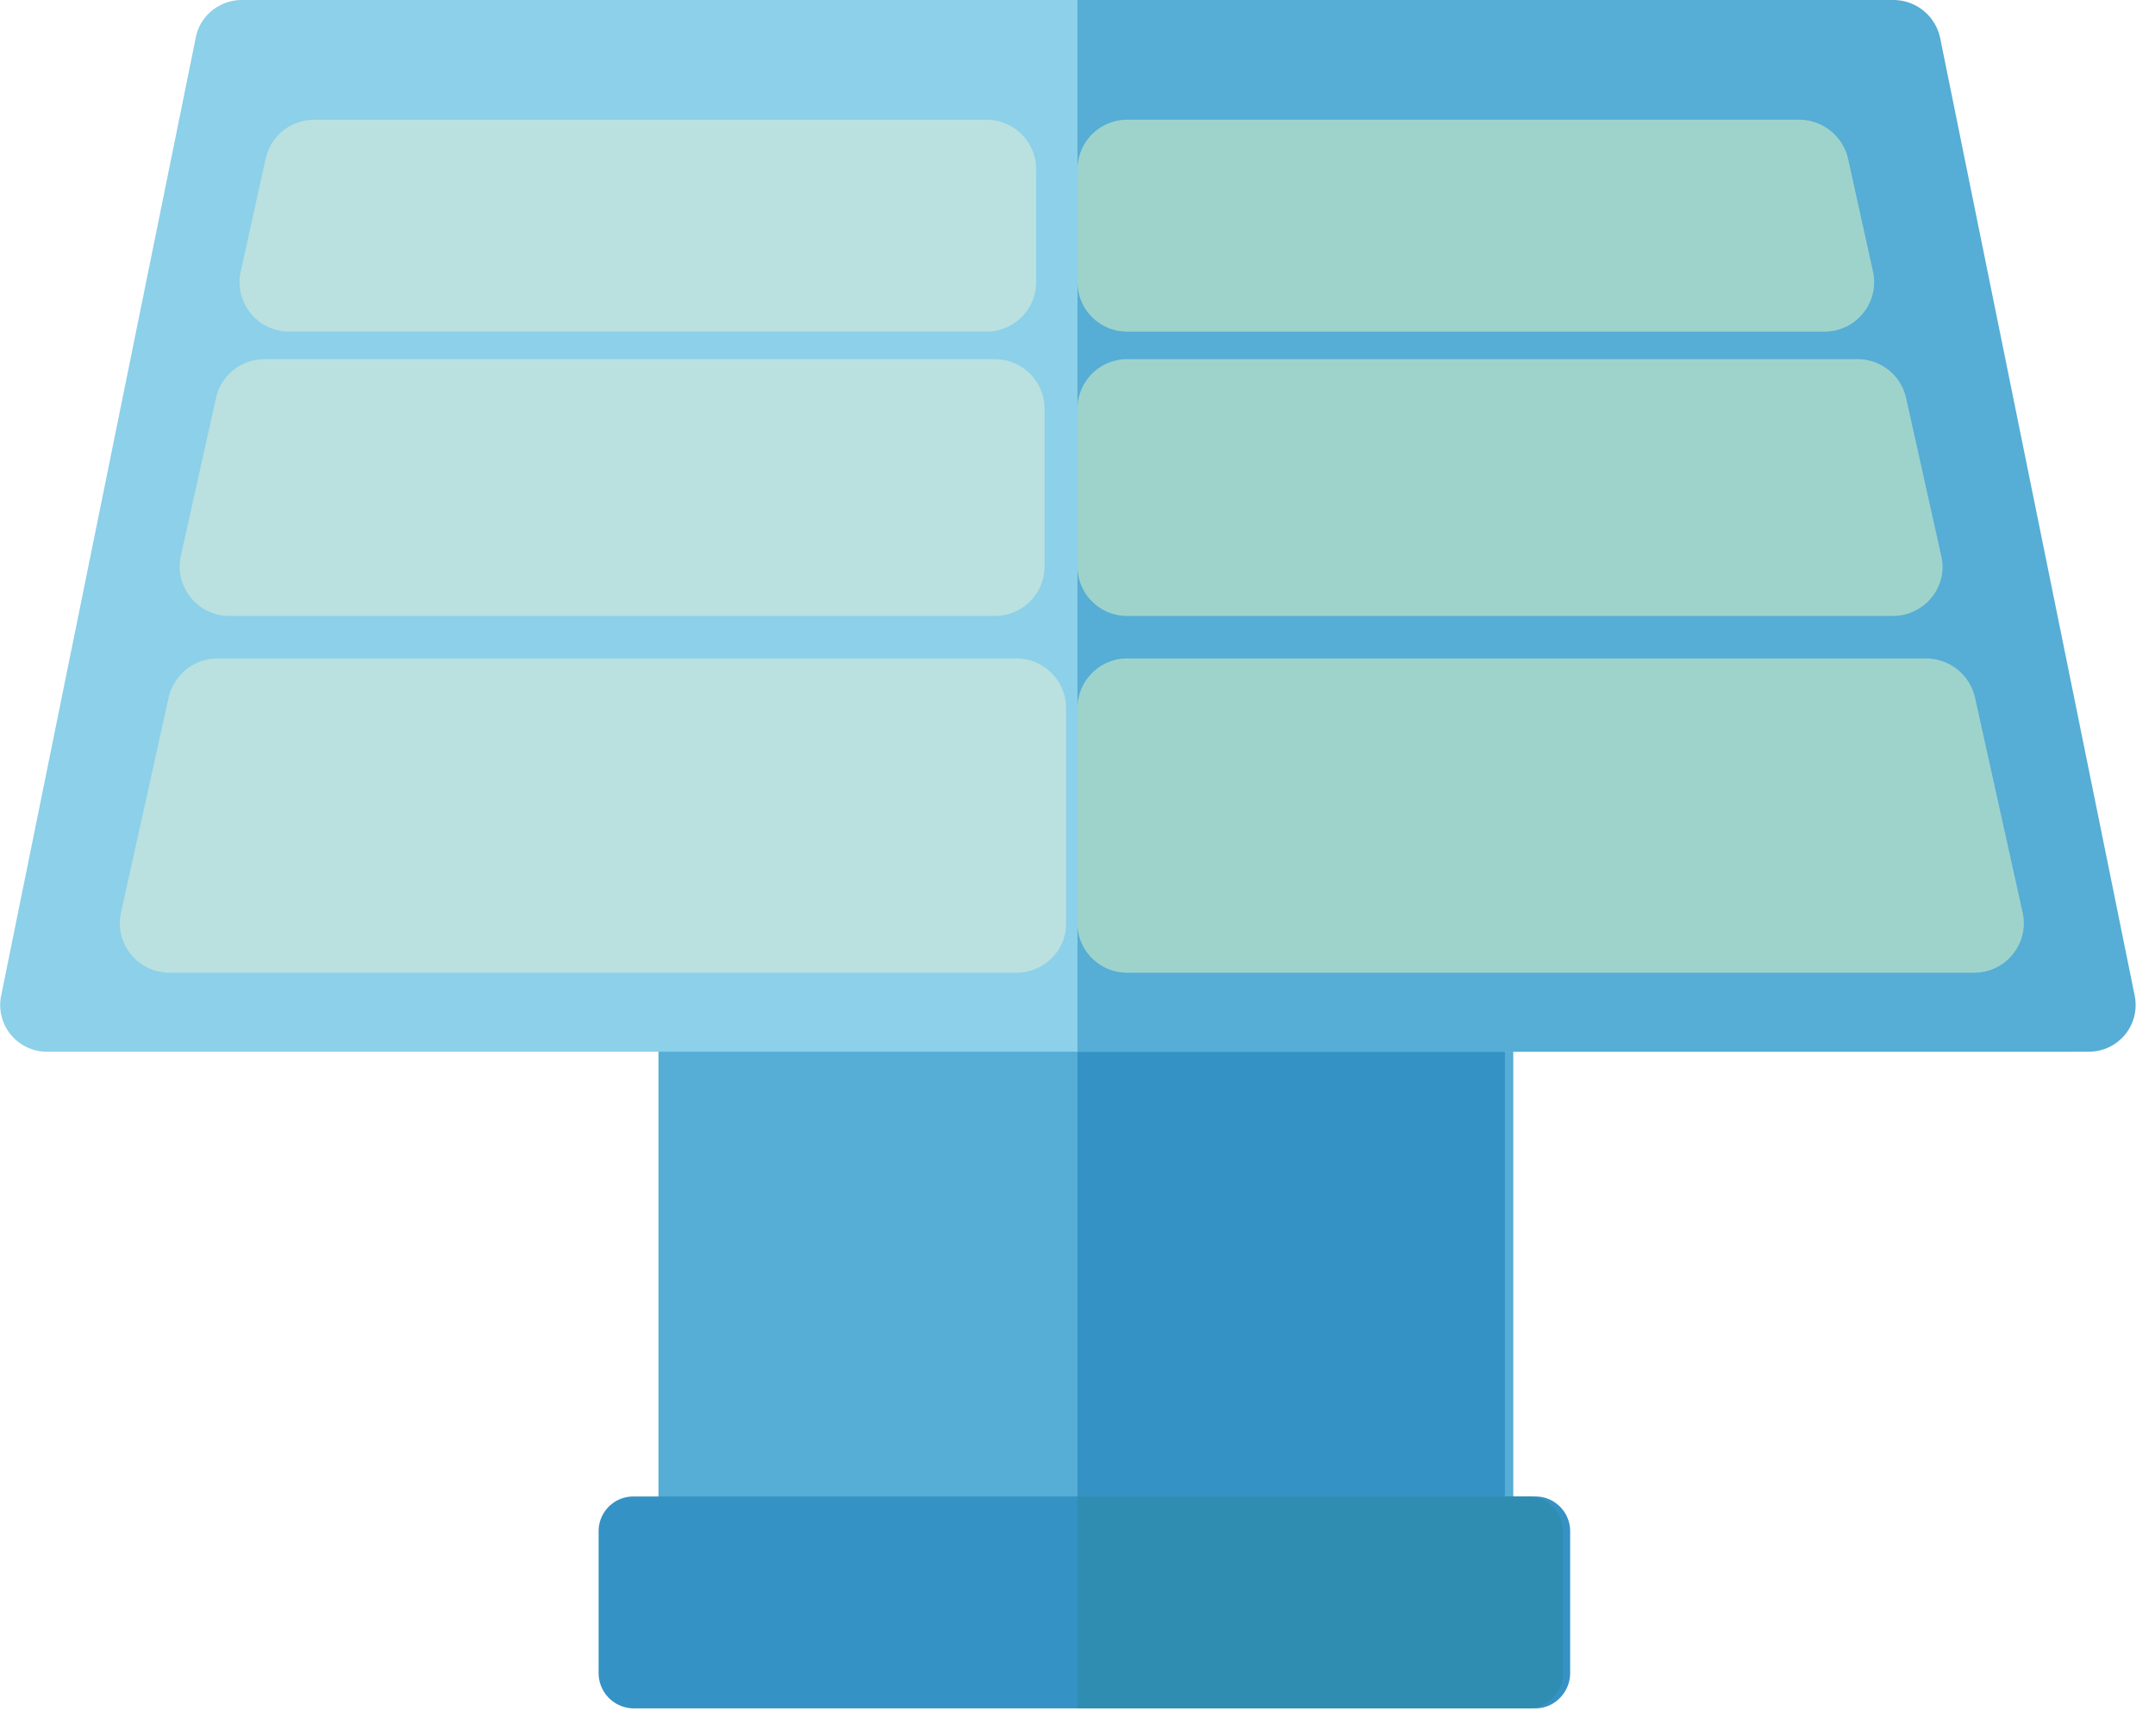 <?xml version="1.0" encoding="UTF-8"?> <svg xmlns="http://www.w3.org/2000/svg" width="36" height="29" viewBox="0 0 36 29"><path fill="#56add5" d="M11 27.61h14.28V17H11z"></path><path fill="#3592c4" d="M18 27.61h7.14V17H18z"></path><path fill="#3592c4" d="M25.65 28.54H10.58a.59.59 0 0 1-.58-.59v-2.37c0-.32.26-.58.58-.58h15.07c.32 0 .58.26.58.58v2.37c0 .32-.26.59-.58.59"></path><path fill="#2f8db2" d="M25.53 25H18v3.54h7.53c.32 0 .58-.27.58-.59v-2.37a.58.58 0 0 0-.58-.58"></path><path fill="#8cd0e9" d="M34.56 17.57H.79a.78.78 0 0 1-.77-.94l3.25-16c.07-.37.4-.63.77-.63h27.27c.38 0 .7.26.78.63l3.25 16c.1.49-.28.94-.78.94"></path><path fill="#56add5" d="M35.66 16.63l-3.25-16a.8.8 0 0 0-.78-.63H18v17.57h16.89c.5 0 .87-.45.77-.94"></path><path fill="#bae0e0" d="M3.83 10.29h12.79c.46 0 .83-.37.83-.83V6.82a.83.83 0 0 0-.83-.82H4.42a.83.83 0 0 0-.81.64l-.59 2.65c-.11.51.28 1 .81 1"></path><path fill="#9ed3cc" d="M31.03 6h-12.2a.83.83 0 0 0-.83.82v2.64c0 .46.37.83.83.83h12.79c.53 0 .93-.49.81-1l-.59-2.65a.83.83 0 0 0-.81-.64M18.83 5.54h11.65c.53 0 .92-.49.81-1l-.42-1.9a.84.84 0 0 0-.81-.64H18.83a.83.83 0 0 0-.83.82v1.89c0 .46.37.83.83.83M18 11.82v3.61c0 .45.37.82.83.82h14.15c.53 0 .92-.49.81-1l-.8-3.61a.84.84 0 0 0-.81-.64H18.83a.83.83 0 0 0-.83.82"></path><path fill="#bae0e0" d="M17.31 4.71V2.82a.83.83 0 0 0-.83-.82H5.25a.83.83 0 0 0-.81.64l-.42 1.9c-.11.51.28 1 .81 1h11.65c.46 0 .83-.37.83-.83M16.98 11H3.63a.84.84 0 0 0-.81.64l-.8 3.61c-.11.51.28 1 .81 1h14.15c.46 0 .83-.37.83-.82v-3.61a.83.83 0 0 0-.83-.82"></path></svg> 